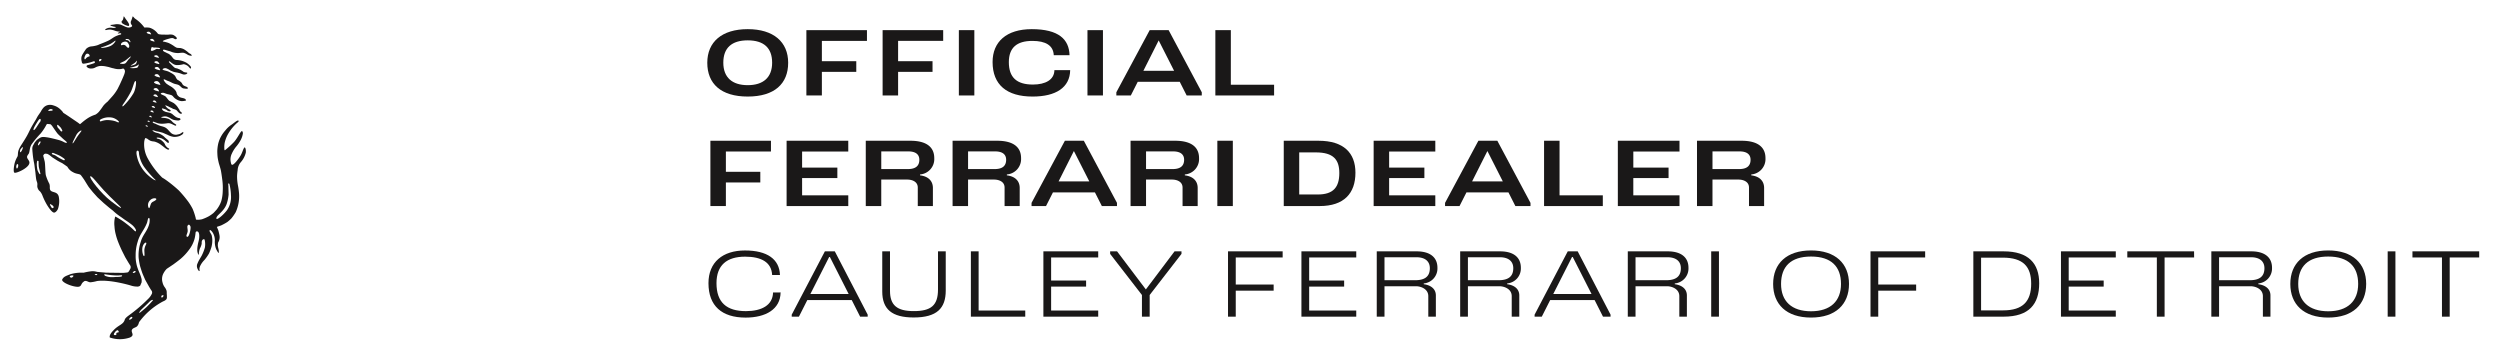 <svg xmlns="http://www.w3.org/2000/svg" width="457" height="66" viewBox="0 0 457 66">
  <g id="Group_4" data-name="Group 4" transform="translate(-781 -626)">
    <rect id="Rectangle_1" data-name="Rectangle 1" width="457" height="66" transform="translate(781 626)" fill="#fff"/>
    <g id="Group_3" data-name="Group 3" transform="translate(783.505 629)">
      <g id="Group_1" data-name="Group 1" transform="translate(126.787 2.328)">
        <path id="Path_1" data-name="Path 1" d="M228,10.059c0,3.846-2.515,6.177-7.393,6.177s-7.393-2.331-7.393-6.177c0-3.8,2.664-6.144,7.393-6.144S228,6.263,228,10.059Zm-2.931-.017c0-2.7-1.531-4.079-4.462-4.079s-4.462,1.382-4.462,4.079c0,2.714,1.632,4.113,4.462,4.113S225.07,12.756,225.07,10.042Z" transform="translate(-213.215 -3.915)" fill="#1a1818"/>
        <path id="Path_2" data-name="Path 2" d="M254.751,6.188H246.51V9.9H252.8v1.948H246.51v4.312h-2.831V4.223h11.072Z" transform="translate(-225.564 -4.04)" fill="#1a1818"/>
        <path id="Path_3" data-name="Path 3" d="M278.187,6.188h-8.242V9.9h6.294v1.948h-6.294v4.312h-2.831V4.223h11.072Z" transform="translate(-235.064 -4.04)" fill="#1a1818"/>
        <path id="Path_4" data-name="Path 4" d="M293.38,16.161H290.55V4.223h2.831Z" transform="translate(-244.563 -4.04)" fill="#1a1818"/>
        <path id="Path_5" data-name="Path 5" d="M315.1,11.408c-.05,3.18-2.613,4.829-6.876,4.829-4.712,0-7.309-2.148-7.309-6.311,0-3.7,2.547-6.01,7.159-6.01,4.928,0,6.826,1.865,6.91,4.762H312.1c-.083-1.782-1.481-2.614-3.912-2.614-2.881,0-4.3,1.282-4.3,3.879,0,2.814,1.449,4.1,4.4,4.1,2.281,0,3.9-.866,3.929-2.63Z" transform="translate(-248.763 -3.915)" fill="#1a1818"/>
        <path id="Path_6" data-name="Path 6" d="M332.917,16.161h-2.83V4.223h2.83Z" transform="translate(-260.59 -4.04)" fill="#1a1818"/>
        <path id="Path_7" data-name="Path 7" d="M354.58,15.578v.583h-2.764l-1.265-2.5h-7.675l-1.266,2.5h-2.647v-.583l6.095-11.355h3.463Zm-10.673-3.929h5.611L346.7,6.1Z" transform="translate(-264.187 -4.04)" fill="#1a1818"/>
        <path id="Path_8" data-name="Path 8" d="M372.229,14.2h7.909v1.965H369.4V4.223h2.831Z" transform="translate(-276.525 -4.04)" fill="#1a1818"/>
        <path id="Path_9" data-name="Path 9" d="M225.24,40.188H217V43.9h6.294v1.948H217v4.312h-2.83V38.223H225.24Z" transform="translate(-213.601 -17.822)" fill="#1a1818"/>
        <path id="Path_10" data-name="Path 10" d="M248.875,40.188h-8.442v2.946h6.444V45.05h-6.444V48.2h8.442v1.965H237.6V38.223h11.272Z" transform="translate(-223.101 -17.822)" fill="#1a1818"/>
        <path id="Path_11" data-name="Path 11" d="M271.858,44.55c1.532.183,2.348,1.049,2.348,2.3v3.313h-2.764v-3.38c0-1.1-1.048-1.466-1.931-1.466h-4.745v4.846h-2.831V38.223h8.142c3.1,0,4.379,1.265,4.379,3.18a2.819,2.819,0,0,1-2.6,2.98ZM269.627,43.4c1.365,0,2.1-.533,2.1-1.7,0-.949-.633-1.532-2.031-1.532h-4.928V43.4Z" transform="translate(-232.964 -17.822)" fill="#1a1818"/>
        <path id="Path_12" data-name="Path 12" d="M298.542,44.55c1.532.183,2.348,1.049,2.348,2.3v3.313h-2.764v-3.38c0-1.1-1.049-1.466-1.931-1.466h-4.745v4.846h-2.83V38.223h8.141c3.1,0,4.379,1.265,4.379,3.18a2.819,2.819,0,0,1-2.6,2.98ZM296.311,43.4c1.365,0,2.1-.533,2.1-1.7,0-.949-.633-1.532-2.031-1.532h-4.929V43.4Z" transform="translate(-243.78 -17.822)" fill="#1a1818"/>
        <path id="Path_13" data-name="Path 13" d="M328.513,49.578v.583h-2.765l-1.265-2.5h-7.675l-1.265,2.5h-2.647v-.583l6.094-11.355h3.463ZM317.84,45.649h5.611L320.637,40.1Z" transform="translate(-253.621 -17.822)" fill="#1a1818"/>
        <path id="Path_14" data-name="Path 14" d="M353.254,44.55c1.532.183,2.348,1.049,2.348,2.3v3.313h-2.764v-3.38c0-1.1-1.049-1.466-1.931-1.466h-4.745v4.846h-2.83V38.223h8.141c3.1,0,4.379,1.265,4.379,3.18a2.819,2.819,0,0,1-2.6,2.98ZM351.023,43.4c1.365,0,2.1-.533,2.1-1.7,0-.949-.633-1.532-2.032-1.532h-4.928V43.4Z" transform="translate(-265.958 -17.822)" fill="#1a1818"/>
        <path id="Path_15" data-name="Path 15" d="M372.844,50.161h-2.831V38.223h2.831Z" transform="translate(-276.774 -17.822)" fill="#1a1818"/>
        <path id="Path_16" data-name="Path 16" d="M403.53,44.067c0,3.763-2.081,6.094-6.543,6.094h-6.561V38.223h6.344C401.415,38.223,403.53,40.471,403.53,44.067Zm-6.876,3.979c2.83,0,3.929-1.332,3.929-3.913,0-2.464-1.082-3.78-4.3-3.78h-3.03v7.692Z" transform="translate(-285.048 -17.822)" fill="#1a1818"/>
        <path id="Path_17" data-name="Path 17" d="M429.333,40.188h-8.442v2.946h6.444V45.05h-6.444V48.2h8.442v1.965H418.061V38.223h11.272Z" transform="translate(-296.25 -17.822)" fill="#1a1818"/>
        <path id="Path_18" data-name="Path 18" d="M455.631,49.578v.583h-2.764l-1.265-2.5h-7.676l-1.266,2.5h-2.647v-.583l6.094-11.355h3.463Zm-10.673-3.929h5.611L447.755,40.1Z" transform="translate(-305.149 -17.822)" fill="#1a1818"/>
        <path id="Path_19" data-name="Path 19" d="M473.28,48.2h7.908v1.965H470.449V38.223h2.831Z" transform="translate(-317.486 -17.822)" fill="#1a1818"/>
        <path id="Path_20" data-name="Path 20" d="M504.4,40.188h-8.442v2.946H502.4V45.05h-6.444V48.2H504.4v1.965H493.128V38.223H504.4Z" transform="translate(-326.679 -17.822)" fill="#1a1818"/>
        <path id="Path_21" data-name="Path 21" d="M527.384,44.55c1.532.183,2.348,1.049,2.348,2.3v3.313h-2.764v-3.38c0-1.1-1.049-1.466-1.931-1.466h-4.745v4.846h-2.83V38.223H525.6c3.1,0,4.379,1.265,4.379,3.18a2.819,2.819,0,0,1-2.6,2.98ZM525.153,43.4c1.365,0,2.1-.533,2.1-1.7,0-.949-.633-1.532-2.031-1.532h-4.928V43.4Z" transform="translate(-336.543 -17.822)" fill="#1a1818"/>
        <path id="Path_22" data-name="Path 22" d="M226.766,79.619c-.05,3.1-2.747,4.6-6.394,4.6-4.362,0-6.793-2.148-6.793-6.294,0-3.83,2.6-5.977,6.676-5.977s6.294,1.6,6.394,4.479h-1.432c-.116-2.331-1.981-3.347-4.944-3.347-3.347,0-5.228,1.565-5.228,4.845,0,3.53,1.864,5.112,5.377,5.112,2.88,0,4.912-1.082,4.962-3.413Z" transform="translate(-213.363 -31.491)" fill="#1a1818"/>
        <path id="Path_23" data-name="Path 23" d="M253.057,83.795v.366h-1.382l-1.532-3.03h-8.125l-1.532,3.03H239.17v-.366l6.061-11.572h1.815Zm-10.473-3.78h6.992l-3.429-6.76h-.133Z" transform="translate(-223.736 -31.604)" fill="#1a1818"/>
        <path id="Path_24" data-name="Path 24" d="M278.608,79.383c0,3.23-1.6,4.928-5.86,4.928-3.98,0-5.745-1.515-5.745-4.745V72.223h1.415v7.209c0,2.631,1.265,3.713,4.346,3.713,3.147,0,4.428-1.033,4.428-3.946V72.223h1.415Z" transform="translate(-235.018 -31.604)" fill="#1a1818"/>
        <path id="Path_25" data-name="Path 25" d="M295.663,83.046h8.524v1.116h-9.94V72.223h1.415Z" transform="translate(-246.062 -31.604)" fill="#1a1818"/>
        <path id="Path_26" data-name="Path 26" d="M326.558,73.339H317.95v4.212h6.394v1.116H317.95v4.379h8.607v1.116H316.535V72.223h10.023Z" transform="translate(-255.096 -31.604)" fill="#1a1818"/>
        <path id="Path_27" data-name="Path 27" d="M350.1,72.689,344.285,80.2v3.963H342.87V80.2l-5.811-7.509v-.466h1.265l5.261,6.96,5.245-6.96H350.1Z" transform="translate(-263.416 -31.604)" fill="#1a1818"/>
        <path id="Path_28" data-name="Path 28" d="M383.281,73.339h-8.575v4.945h6.927v1.132h-6.927v4.745h-1.415V72.223h9.989Z" transform="translate(-278.103 -31.604)" fill="#1a1818"/>
        <path id="Path_29" data-name="Path 29" d="M405.882,73.339h-8.607v4.212h6.394v1.116h-6.394v4.379h8.607v1.116H395.859V72.223h10.023Z" transform="translate(-287.251 -31.604)" fill="#1a1818"/>
        <path id="Path_30" data-name="Path 30" d="M427.606,78.234c1.132.133,2.214.749,2.214,2.047v3.88h-1.382V80.415c0-1.365-1.432-1.815-2.247-1.815H420.43v5.561h-1.415V72.223h7.293c2.547,0,3.8,1.166,3.8,3a2.745,2.745,0,0,1-2.5,2.864Zm-1.6-.733c1.732,0,2.714-.616,2.714-2.2,0-1.182-.783-2-2.464-2H420.43v4.2Z" transform="translate(-296.637 -31.604)" fill="#1a1818"/>
        <path id="Path_31" data-name="Path 31" d="M453.254,78.234c1.132.133,2.214.749,2.214,2.047v3.88h-1.383V80.415c0-1.365-1.432-1.815-2.248-1.815h-5.76v5.561h-1.415V72.223h7.292c2.548,0,3.8,1.166,3.8,3a2.744,2.744,0,0,1-2.5,2.864Zm-1.6-.733c1.732,0,2.715-.616,2.715-2.2,0-1.182-.783-2-2.465-2h-5.827v4.2Z" transform="translate(-307.034 -31.604)" fill="#1a1818"/>
        <path id="Path_32" data-name="Path 32" d="M481.424,83.795v.366h-1.382l-1.532-3.03h-8.125l-1.532,3.03h-1.315v-.366L473.6,72.223h1.815Zm-10.473-3.78h6.993l-3.43-6.76h-.133Z" transform="translate(-316.306 -31.604)" fill="#1a1818"/>
        <path id="Path_33" data-name="Path 33" d="M504.773,78.234c1.132.133,2.214.749,2.214,2.047v3.88h-1.382V80.415c0-1.365-1.432-1.815-2.248-1.815H497.6v5.561h-1.415V72.223h7.293c2.547,0,3.8,1.166,3.8,3a2.745,2.745,0,0,1-2.5,2.864Zm-1.6-.733c1.732,0,2.714-.616,2.714-2.2,0-1.182-.783-2-2.464-2H497.6v4.2Z" transform="translate(-327.917 -31.604)" fill="#1a1818"/>
        <path id="Path_34" data-name="Path 34" d="M523.245,84.161H521.83V72.223h1.415Z" transform="translate(-338.314 -31.604)" fill="#1a1818"/>
        <path id="Path_35" data-name="Path 35" d="M554.739,78.07c0,3.713-2.431,6.144-6.944,6.144-4.495,0-6.926-2.431-6.926-6.144,0-3.746,2.481-6.127,6.926-6.127S554.739,74.324,554.739,78.07Zm-1.465,0c0-3.181-1.782-5.012-5.478-5.012s-5.478,1.831-5.478,5.012c0,3.13,1.915,4.994,5.478,4.994S553.274,81.2,553.274,78.07Z" transform="translate(-346.032 -31.491)" fill="#1a1818"/>
        <path id="Path_36" data-name="Path 36" d="M580.791,73.339h-8.575v4.945h6.927v1.132h-6.927v4.745H570.8V72.223h9.99Z" transform="translate(-358.164 -31.604)" fill="#1a1818"/>
        <path id="Path_37" data-name="Path 37" d="M614.451,78.067c0,3.8-1.849,6.094-6.494,6.094h-5.544V72.223h5.544C612.5,72.223,614.451,74.437,614.451,78.067Zm-6.577,4.945c3.6,0,5.112-1.666,5.112-4.878,0-3.1-1.432-4.762-5.195-4.762h-3.963v9.64Z" transform="translate(-370.978 -31.604)" fill="#1a1818"/>
        <path id="Path_38" data-name="Path 38" d="M639.372,73.339h-8.608v4.212h6.394v1.116h-6.394v4.379h8.608v1.116H629.349V72.223h10.023Z" transform="translate(-381.897 -31.604)" fill="#1a1818"/>
        <path id="Path_39" data-name="Path 39" d="M661.965,73.339h-5.4V84.161h-1.415V73.339h-5.4V72.223h12.205Z" transform="translate(-390.171 -31.604)" fill="#1a1818"/>
        <path id="Path_40" data-name="Path 40" d="M684.168,78.234c1.132.133,2.214.749,2.214,2.047v3.88H685V80.415c0-1.365-1.432-1.815-2.248-1.815h-5.76v5.561h-1.415V72.223h7.292c2.548,0,3.8,1.166,3.8,3a2.744,2.744,0,0,1-2.5,2.864Zm-1.6-.733c1.732,0,2.714-.616,2.714-2.2,0-1.182-.782-2-2.465-2h-5.827v4.2Z" transform="translate(-400.636 -31.604)" fill="#1a1818"/>
        <path id="Path_41" data-name="Path 41" d="M713.722,78.07c0,3.713-2.431,6.144-6.943,6.144-4.5,0-6.926-2.431-6.926-6.144,0-3.746,2.481-6.127,6.926-6.127S713.722,74.324,713.722,78.07Zm-1.465,0c0-3.181-1.782-5.012-5.478-5.012S701.3,74.889,701.3,78.07c0,3.13,1.915,4.994,5.478,4.994S712.256,81.2,712.256,78.07Z" transform="translate(-410.476 -31.491)" fill="#1a1818"/>
        <path id="Path_42" data-name="Path 42" d="M731.2,84.161h-1.415V72.223H731.2Z" transform="translate(-422.609 -31.604)" fill="#1a1818"/>
        <path id="Path_43" data-name="Path 43" d="M749.6,73.339H744.21V84.161h-1.415V73.339H737.4V72.223h12.2Z" transform="translate(-425.696 -31.604)" fill="#1a1818"/>
      </g>
      <g id="Group_2" data-name="Group 2" transform="translate(0)">
        <path id="Path_44" data-name="Path 44" d="M33.529,0a2.616,2.616,0,0,1-.119.564c-.077.19-.286.322-.272.451A.6.6,0,0,0,33.5,1.4a2.062,2.062,0,0,0,.5.242c.2.049.442.194.514.029s-.037-.37-.156-.565c-.206-.337-.31-.419-.615-.885-.065-.1-.117-.208-.209-.222Z" transform="translate(-13.432)" fill="#1a1818"/>
        <path id="Path_45" data-name="Path 45" d="M18.553,36.609c.02-.058.51.248.762.4a11.4,11.4,0,0,1,1.245.863c.372.281.552.428.928.752.46.4.708.735.831.655.178-.214-.293-.844-.71-1.184a13.752,13.752,0,0,0-1.152-.821c-.416-.275-.453-.339-1.077-.759A10.241,10.241,0,0,1,18.131,35.5l-.653-.514-1.021-.862-1.133-1.047-.859-.954s-.665-.815-.772-.971-.419-.661-.68-1.088c-.233-.382-.68-.978-.723-1.03-.242-.291-.8-.174-1.438-.552a2.357,2.357,0,0,1-.97-.882.588.588,0,0,0-.059-.1.577.577,0,0,0-.089-.076l-.407-.286-.235-.155a1.947,1.947,0,0,0-.4-.243c-.224-.1-.724-.389-.724-.389l-.893-.569s-.35-.283-.467-.375a3.48,3.48,0,0,0-.339-.218.887.887,0,0,0-.182-.074c-.043,0-.228-.02-.228-.02a.366.366,0,0,0-.347.162c-.175.2-.134.1.151,1.256.112.458.1,2.074.222,2.562a8.505,8.505,0,0,0,.643,1.544,2.342,2.342,0,0,1,.076.448,2.685,2.685,0,0,0,.011.466c.136.832,1.355.285,1.625,1.428a4.365,4.365,0,0,1-.158,2.253s-.264.559-.634.647-.942-.729-1.358-1.393A11.825,11.825,0,0,1,5.237,32.7a2.435,2.435,0,0,0-.287-.53c-.183-.291-.331-.239-.536-.7s-.023-.649-.116-1.051c-.052-.225-.1-.247-.171-.567s-.159-1.332-.159-1.332l-.13-.944s-.046-.429-.1-.7a15.351,15.351,0,0,1-.277-1.855l-.037-.374L3.4,24.258a1.308,1.308,0,0,1,.174-.728s.189-.319.221-.4.422-.529.422-.529a5.063,5.063,0,0,1,.535-.373,1.2,1.2,0,0,1,.632-.189,4.976,4.976,0,0,1,.677.064c.59.074,1.8.395,2.107.475a4.518,4.518,0,0,1,.9.337c.674.367.878.212.341-.208a9.423,9.423,0,0,1-.753-.675,7.472,7.472,0,0,1-.621-.585c-.183-.209-.707-.982-.707-.982L7,19.989s-.175-.2-.2-.211-.117-.086-.117-.086a1.988,1.988,0,0,1-.44-.03c-.224-.044-.329.271-.329.271a9.285,9.285,0,0,1-.978,1.46A18.9,18.9,0,0,0,3.27,23.384c-.41.664-.321,1.391-.533,1.727a2.327,2.327,0,0,0-.259.4c-.207.522.546.809.373,1.388-.273.916-2.424,1.826-2.71,1.673s-.054-1.4.047-1.8a5.089,5.089,0,0,1,.43-1.027.833.833,0,0,0,.122-.289c.023-.119.032-.387.046-.537a3.208,3.208,0,0,1,.076-.386,4.291,4.291,0,0,1,.2-.464c.19-.414.89-1.379,1.393-2.3.329-.6.467-.965.8-1.565.306-.553.826-1.394.826-1.394s.222-.431.326-.592.323-.474.53-.778a3.607,3.607,0,0,1,.531-.785,1.608,1.608,0,0,1,.671-.416,1.807,1.807,0,0,1,1.182.058,2.744,2.744,0,0,1,1.084.591,4.262,4.262,0,0,1,.527.533l.146.215.09.055.284.18.643.427s1.526,1.039,1.61,1.093.354.281.41.3.462-.423,1.259-.974a5.852,5.852,0,0,1,1.554-.757,2.542,2.542,0,0,0,.665-.543,12.675,12.675,0,0,0,.768-1.05,4.729,4.729,0,0,1,.791-.779s.056-.057.786-.878a7.962,7.962,0,0,0,1.05-1.444l.4-.8s.579-1.243.764-1.736a2.342,2.342,0,0,0,.186-.658.6.6,0,0,0-.115-.379c-.143-.25-.293-.137-.567-.078a3.251,3.251,0,0,1-1.39-.118c-.491-.084-.748-.229-1.239-.313a4.241,4.241,0,0,0-1.288-.117,1.881,1.881,0,0,0-.3.063,2.578,2.578,0,0,0-.569.237,1.437,1.437,0,0,1-.671.158,1.073,1.073,0,0,1-.472-.057.767.767,0,0,1-.278-.164.71.71,0,0,1-.131-.149c-.005-.054-.022-.051.029-.136a.2.2,0,0,1,.114-.1l.229-.057.35-.093c.028-.007.335-.107.472-.15a2.08,2.08,0,0,0,.285-.121s.083-.13.05-.206-.221-.093-.221-.093-.257.093-.286.1-.436.136-.436.136l-.571.129a5.229,5.229,0,0,1-.607.086l-.108-.029s-.124-.081-.143-.165-.029-.134-.043-.221a1.82,1.82,0,0,1-.043-.822,1.477,1.477,0,0,1,.117-.323,1.779,1.779,0,0,1,.14-.256l.2-.322.371-.549a1.425,1.425,0,0,1,.371-.284,1.477,1.477,0,0,1,.673-.2A4.56,4.56,0,0,0,15,5.349a2.859,2.859,0,0,0,.707-.257s.989-.365,1.592-.66c.632-.309.91-.642,1.565-.9a5.368,5.368,0,0,1,.722-.231.129.129,0,0,0,.064-.086c.029-.106-.134-.155-.243-.143s-.323.113-.373,0c-.04-.088.206-.139.206-.139s.115-.055.118-.12c0-.1-.168-.034-.244-.042a3.126,3.126,0,0,1-.679-.178,3.514,3.514,0,0,0-.807-.187,2.679,2.679,0,0,0-.736.093c-.178.043-.185-.131-.114-.165a1.648,1.648,0,0,1,.869-.271,1.978,1.978,0,0,1,.5.049.969.969,0,0,0,.519-.105c.1-.1-.321-.094-.518-.174-.182-.073-.461-.092-.455-.212s.144-.056.239-.079a2.79,2.79,0,0,1,.315-.044c.223-.031.243-.051.572-.079a2.747,2.747,0,0,1,.8.107s.493.221.736.336a2.63,2.63,0,0,0,.536.172,1.02,1.02,0,0,0,.607-.115c.264-.165.116-.271.021-.42a.672.672,0,0,1-.035-.73c.15-.338.227-.728.271-.765s.263.257.4.383A6.6,6.6,0,0,1,23.87,2.01c.048.076.274-.045.974.062a2.88,2.88,0,0,1,1.465,1.036.5.5,0,0,0,.364.172l.335.042,1.223.021a2.125,2.125,0,0,1,.872.022c.223.083.968.581.629.771-.237.133-.461-.158-.675-.172a1.52,1.52,0,0,0-.59.087c-.473.119-1.49.427-1.123.551.031.01.078.021.078.021l.186.029a6.25,6.25,0,0,1,.715.209,6.509,6.509,0,0,1,.976.561,2.291,2.291,0,0,0,.543.318,4.546,4.546,0,0,0,.572.037,2.362,2.362,0,0,1,.717.236,5.58,5.58,0,0,1,.89.673c.176.127.323.147.455.319a.3.3,0,0,1,.069.1c.048.158-.259.064-.422.037a1.461,1.461,0,0,1-.419-.194,2.375,2.375,0,0,0-.627-.29,1.962,1.962,0,0,0-.508,0c-.19.009-.3.039-.486.042a3.275,3.275,0,0,1-.836-.092c-.361-.075-.539-.217-.9-.291-.4-.083-1.121-.429-1.051-.084.034.168.417.308.417.308s.257.143.507.25a1.109,1.109,0,0,1,.387.271l.171.128s.178.243.407.515a.883.883,0,0,0,.629.264,4.313,4.313,0,0,1,.765.108,4,4,0,0,1,1.057.428,3.861,3.861,0,0,1,.643.558c.235.279.1.422.071.45s-.021.014-.05.029-.322-.35-.322-.35l-.207-.178A2.032,2.032,0,0,0,31.3,8.79c-.265-.086-.35-.029-.35-.029A4.207,4.207,0,0,1,29.9,8.9,1.375,1.375,0,0,1,29.16,8.7l-.307-.207s-.464-.435-.479-.228c-.01.139.2.294.2.294l.249.246c.185.183.262.275.477.468a.6.6,0,0,0,.35.192s.114.029.158.036.121.029.121.029l.407.164a3.216,3.216,0,0,1,.693.429.2.2,0,0,0,.086.036,1.6,1.6,0,0,1,.178.064c.029.008.114.008.308.036s.122.15.122.15l-.037.05-.157.107a2,2,0,0,1-.35.064,1.028,1.028,0,0,1-.343-.071l-.435-.164s-.436-.114-.529-.128-.486-.093-.55-.108a2.044,2.044,0,0,1-.315-.114c-.05-.029-.15-.05-.385-.164A3.572,3.572,0,0,0,28,9.533a.686.686,0,0,0-.694.042c-.378.263.573.305,1.05.541.7.344,1.091.6,1.258.97a1.42,1.42,0,0,0,.337.508,2.838,2.838,0,0,1,.714.507c.121.14.138.257.259.4.269.315.794.3.9.568.1.251-.423.139-.7.112-.491-.047-.608-.5-1.066-.677-.26-.1-.426-.105-.691-.193-.479-.16-.706-.369-1.19-.517-.29-.089-.819-.475-.757-.178a.715.715,0,0,0,.078.171c.022.043.144.2.144.2a2.564,2.564,0,0,0,.235.272,6.5,6.5,0,0,0,.83.536,3.406,3.406,0,0,1,.829.708,2.564,2.564,0,0,1,.193.321c.067.149.021.193.122.4a1.007,1.007,0,0,0,.278.372c.323.315.664.252,1.079.422.112.046.121.064.243.193s-.021.186-.021.186a3.028,3.028,0,0,1-.757.093,2.25,2.25,0,0,1-.937-.336,1.94,1.94,0,0,1-.614-.543c-.036-.021-.128-.122-.2-.172A1.97,1.97,0,0,0,28.5,14.3c-.165-.046-.263-.054-.428-.1-.228-.064-.465-.164-.573-.2a.71.71,0,0,0-.533.027c-.359.212.555.357.841.659.146.154.2.262.343.422a1.626,1.626,0,0,0,.278.306,1.713,1.713,0,0,0,.25.136s.222.1.544.279a3.093,3.093,0,0,1,.7.678l.229.35.136.2.036.093.05.114a1.442,1.442,0,0,0,.285.287c.122.071.1.136.1.136s-.014.043-.1.093-.128.008-.25-.029-.2-.15-.308-.236-.222-.3-.421-.421a2.017,2.017,0,0,0-.486-.172c-.086-.029-.3-.164-.386-.2s-.307-.136-.307-.136a4.185,4.185,0,0,0-.666-.306c-.236-.065-.085.078-.085.078a1.943,1.943,0,0,0,.416.465c.265.175.634.33.513.471-.081.093-.191.059-.315.046a1,1,0,0,1-.435-.26,2.987,2.987,0,0,0-.543-.207c-.443-.144-.278.1-.178.228a.818.818,0,0,0,.236.2l.3.136.135.043s.122.021.523.114a1.545,1.545,0,0,1,.621.286,6.376,6.376,0,0,0,.514.422,1.614,1.614,0,0,0,.764.3c.165.021.157.136.157.136a.591.591,0,0,1,.015.143.084.084,0,0,1-.078.064c-.036,0-.05.014-.093.036a1.356,1.356,0,0,1-.213.051,4.68,4.68,0,0,1-.8-.1,2.246,2.246,0,0,1-.686-.343,4.615,4.615,0,0,0-.578-.264,1.512,1.512,0,0,0-.608-.029c-.036.014-.157.036-.365.093s.05.136.05.136l.15.014.357.029a3.482,3.482,0,0,1,.679.158,2,2,0,0,1,.721.55,2.472,2.472,0,0,0,.436.343l.164.108.086.064.021.057a.443.443,0,0,1-.021.064.165.165,0,0,1-.064.064.877.877,0,0,0-.115-.014c-.035,0-.269-.124-.442-.2a2.518,2.518,0,0,0-.464-.2,1.43,1.43,0,0,0-.436-.043c-.049.014-.414.064-.693.086a4.078,4.078,0,0,1-.855-.015c-.472-.058-1.1-.429-1.176-.325-.164.216.336.28.577.419a5.411,5.411,0,0,0,.9.364,4.1,4.1,0,0,1,.664.208c.535.249.7.617,1.129,1.007a1.255,1.255,0,0,0,.75.357c.274.04.271.007.706-.079s.7-.5.83-.35c.024.03.014.056.008.1a.727.727,0,0,1-.043.121,1.257,1.257,0,0,1-.128.15,2.493,2.493,0,0,1-.536.307,2.711,2.711,0,0,1-1.029.157,3.343,3.343,0,0,1-1.165-.385l-.492-.208s-.228-.108-.379-.165a9.492,9.492,0,0,0-1.086-.25c-.261-.07-.429-.143-.665-.193s-.1.044-.078.078a1.045,1.045,0,0,0,.443.285c.249.12.423.1.678.2a4.409,4.409,0,0,1,.687.379,2.131,2.131,0,0,1,.42.371l.523.444s.121.1.136.143a.557.557,0,0,1,.043.322c-.029.171-.171.05-.171.05l-.136-.086-.135-.128-.222-.179a2.493,2.493,0,0,0-.507-.336,2.36,2.36,0,0,0-.708-.207s-.343-.051-.329.057.093.115.365.186a1.392,1.392,0,0,1,.45.207,3.576,3.576,0,0,1,.479.436,1.215,1.215,0,0,1,.257.45,2.068,2.068,0,0,0,.357.436c.257.25.394.164.379.285a.166.166,0,0,1-.128.143s-.064-.008-.093-.008a.9.9,0,0,1-.165-.064,3.846,3.846,0,0,1-.343-.215s-.422-.343-.472-.378-.451-.337-.451-.337-.236-.15-.407-.235a4.463,4.463,0,0,0-.528-.214,1.9,1.9,0,0,0-.365-.058,2.736,2.736,0,0,1-.457-.107,3.218,3.218,0,0,1-.627-.409,1.731,1.731,0,0,0-.342-.093,2.218,2.218,0,0,0-.19.762A5.335,5.335,0,0,0,24.525,26a15.387,15.387,0,0,0,2.619,3.468,7.852,7.852,0,0,1,.69.438,23,23,0,0,1,2.373,1.932,23.44,23.44,0,0,1,1.683,2.006,10.922,10.922,0,0,1,.811,1.322,11.254,11.254,0,0,1,.568,1.7,1.232,1.232,0,0,0,.042.216.16.16,0,0,0,.1.082l.335.012a4.124,4.124,0,0,0,.668-.09,7.908,7.908,0,0,0,1.241-.544,6.019,6.019,0,0,0,.865-.606s.088-.076.549-.589a5.3,5.3,0,0,0,.87-1.571,7.332,7.332,0,0,0,.27-1.793,11.3,11.3,0,0,0-.06-1.954s-.173-1.4-.278-1.876-.357-1.249-.357-1.249-.175-.693-.233-1.131-.066-1.146-.066-1.146a8.011,8.011,0,0,1,.143-1.239A5.411,5.411,0,0,1,38,21.774a5.853,5.853,0,0,1,.668-.907,5.025,5.025,0,0,1,1.248-1.136c.424-.305.975-.8,1.152-.681.2.126-.194.375-.325.5a8.131,8.131,0,0,0-1.464,1.793,5.831,5.831,0,0,0-.712,1.763,4.349,4.349,0,0,0-.05,1.229c.015.186.118.118.118.118a17.528,17.528,0,0,0,1.655-1.512c.63-.705,1.192-1.961,1.411-1.973.147-.007.217.329.184.483a3.619,3.619,0,0,1-.4,1.164,6.615,6.615,0,0,1-.8,1.174,5.589,5.589,0,0,0-.812,1.3A2.371,2.371,0,0,0,39.7,26.71s.049.429.243.423c.323-.011,1.031-.905,1.493-1.635.342-.538.466-1.157.691-1.482.2-.29.381.468.295.915a4.157,4.157,0,0,1-.94,1.755,2.449,2.449,0,0,0-.544,1.432,9.3,9.3,0,0,0-.106,1.011,8.851,8.851,0,0,0,.153,1.743,12.743,12.743,0,0,1,.212,1.543,7.049,7.049,0,0,1-.612,3.37,8.95,8.95,0,0,1-.783,1.131,7.208,7.208,0,0,1-.746.667,10.015,10.015,0,0,1-1.144.626s-.557.2-.636.214a.263.263,0,0,0-.132.088s.053.109.073.153.178.428.178.428a8.282,8.282,0,0,1,.23.981,1.866,1.866,0,0,1-.073.862c-.06.318-.2.17-.234.794-.031.549.221.825.174,1.441-.02.27-.328-.338-.472-.6a3.585,3.585,0,0,1-.247-1.644,2.85,2.85,0,0,0-.1-.725,2.478,2.478,0,0,0-.406-.837c-.165-.213-.339-.334-.4-.314s-.062.133-.064.191a1.2,1.2,0,0,0,.139.305c.027.044.236.423.236.423a4.062,4.062,0,0,1,.127.855,4.874,4.874,0,0,1-.137,1.261,8.581,8.581,0,0,1-.464,1.25,8.587,8.587,0,0,1-.851,1.207,3.8,3.8,0,0,0-.736,1.018c-.315.633-.045.911-.161.989s-.37-.363-.437-.666a1.084,1.084,0,0,1,.083-.728,5.742,5.742,0,0,1,.362-.737l.38-.645a8.015,8.015,0,0,0,.6-1.5,3.441,3.441,0,0,0-.017-1.33s-.021-.23-.178-.221a.427.427,0,0,0-.335.318c-.131.345.054.283-.144.86-.156.454-.2.394-.28.663a2.97,2.97,0,0,0-.145.855c.008.2-.1.118-.1.118a1.917,1.917,0,0,1-.189-.806,4.594,4.594,0,0,1,.036-.62,8.737,8.737,0,0,1,.2-.984A3.7,3.7,0,0,0,33.917,40c-.038-.538-.228-.637-.228-.637s-.048-.073-.256-.059-.2.387-.2.387-.063.53-.146.861a5.7,5.7,0,0,1-1.076,2.164,9.635,9.635,0,0,1-1.485,1.592c-.332.289-1.352,1.032-1.352,1.032l-1.193.8a3.425,3.425,0,0,0-.693,1.012,2.221,2.221,0,0,0-.08,1.485,2.337,2.337,0,0,0,.406.879,1.962,1.962,0,0,1,.34.677,2.843,2.843,0,0,1,.021.473c.009.159.03.249.028.407,0,.253.041.433-.1.642a1.2,1.2,0,0,1-.395.293s-.324.145-.517.261a13,13,0,0,0-3.9,3.391c-.365.435-.1.41-.487.928-.234.31-.777.308-.977.677-.271.5.619,1-.411,1.445a5.639,5.639,0,0,1-3.652-.016c-.124-.494.445-1.061.647-1.282.929-1.016,1.76-1.042,2.063-1.882.064-.178.041-.332.779-.88a28.014,28.014,0,0,0,3.5-2.989,3.08,3.08,0,0,0,.713-.982.6.6,0,0,0-.136-.633l-.372-.607-.713-1.276s-.3-.676-.463-1.067-.479-1.447-.479-1.447a11.555,11.555,0,0,1-.268-1.561,7.568,7.568,0,0,1,.374-2.827c.379-1.4,1.236-1.981,1.577-3.362.1-.4.121-1.089-.083-1.055s-.209.577-.356.942c-.551,1.37-1.282,1.971-1.68,3.394a8.02,8.02,0,0,0-.375,2.527,6.221,6.221,0,0,0,.128,1.454,5.533,5.533,0,0,0,.255.916c.076.251.281.724.281.724a6.875,6.875,0,0,1,.383,1.068,1.218,1.218,0,0,1,.058.387c-.017.262.027.318-.1.556-.156.293-.06.467-.563.574a3.752,3.752,0,0,1-1.357-.2s-3.747-1.138-6.141-.811a7.1,7.1,0,0,1-1.206.23c-.432-.007-.655-.346-1.086-.218-.09.027-.118.089-.194.142-.636.442-.152,1.176-1.82.793-1.026-.235-2.268-.86-2.051-1.256.287-.523.674-.61,1.482-.94a7.224,7.224,0,0,1,2.423-.273A10.129,10.129,0,0,1,14.1,46.6a2.723,2.723,0,0,1,1.14.1l1.642.145,3.141.04s.562-.044.787-.087.4-.487.526-.7a.7.7,0,0,0,0-.521l-.1-.146-.3-.481-.553-.933-.614-1.221s-.4-.852-.615-1.413a10.636,10.636,0,0,1-.478-1.444,7.58,7.58,0,0,1-.254-1.548,4.753,4.753,0,0,1,.122-1.776Z" transform="translate(0 -0.002)" fill="#1a1818"/>
        <path id="Path_46" data-name="Path 46" d="M64.205,56.286a4.2,4.2,0,0,0,.763-2.749,9.635,9.635,0,0,0-.276-2.052l-.041-.09s-.117-.15-.189.048c.011.177.033.317.033.317l.04,1.6A7.374,7.374,0,0,1,64.21,55c-.463,1.4-1.692,2.03-1.873,2.533-.3.843,1.077-.23,1.868-1.251Z" transform="translate(-25.251 -20.811)" fill="#fff"/>
        <path id="Path_47" data-name="Path 47" d="M53.548,64.018a.384.384,0,0,0-.277.344c-.005.269.067.5.061.82-.008.409-.386.886-.142,1.04.417.263.776-1.6.649-1.876s-.25-.332-.291-.328Z" transform="translate(-21.528 -25.95)" fill="#fff"/>
        <path id="Path_48" data-name="Path 48" d="M45.748,85.724a.3.3,0,0,0-.228.016.215.215,0,0,0-.139.212s-.03.165.092.183.322-.277.32-.312a.329.329,0,0,0-.045-.1Z" transform="translate(-18.394 -34.743)" fill="#fff"/>
        <path id="Path_49" data-name="Path 49" d="M38.6,89.424s-.046.046-.007.078.1-.01.1-.01.758-.592,1.207-1.011c.479-.446,1.158-1.211,1.158-1.211a.082.082,0,0,0-.007-.109c-.052-.049-.185.027-.29.078a.993.993,0,0,0-.22.161c-.07.059-.292.288-.292.288l-.588.57L39.3,88.6l-.359.344-.152.172-.051.083c-.011.017-.049.07-.049.07s-.053.052-.054.066-.018.03-.019.047a.116.116,0,0,1-.011.04Z" transform="translate(-15.639 -35.325)" fill="#fff"/>
        <path id="Path_50" data-name="Path 50" d="M36.046,92.4a.194.194,0,0,0-.211,0,.993.993,0,0,0-.278.265c-.011.02-.082.116-.034.2s.212-.04.236-.043A2.362,2.362,0,0,0,36,92.653a.189.189,0,0,0,.05-.25Z" transform="translate(-14.393 -37.444)" fill="#fff"/>
        <path id="Path_51" data-name="Path 51" d="M31.623,96.607s-.106-.2-.248-.119a.839.839,0,0,0-.346.289c-.023.032-.162.211-.188.257s-.162.309.118.326c.485.03.168-.284.334-.4.136-.1.388-.071.391-.169a.315.315,0,0,0-.061-.182Z" transform="translate(-12.479 -39.104)" fill="#fff"/>
        <path id="Path_52" data-name="Path 52" d="M17.523,79.623s-.291.07-.313.174.169.2.2.209.1.08.291-.05.185-.242.185-.242.114-.131-.365-.09Z" transform="translate(-6.975 -32.272)" fill="#fff"/>
        <path id="Path_53" data-name="Path 53" d="M25.371,79.3s0-.106-.211-.094-.253.051-.259.082.01.084.2.1.265,0,.271-.087Z" transform="translate(-10.093 -32.108)" fill="#fff"/>
        <path id="Path_54" data-name="Path 54" d="M31.024,79.458a3.316,3.316,0,0,0-.486.021,7.741,7.741,0,0,1-1.064-.023c-.581-.037-1.481-.185-1.481-.185s-.114-.024-.157.049.109.228.246.271a3,3,0,0,0,1.278.2c.278,0,.435-.023.713-.042a3.6,3.6,0,0,0,.9-.072c.1-.026.2-.213.052-.215Z" transform="translate(-11.28 -32.131)" fill="#fff"/>
        <path id="Path_55" data-name="Path 55" d="M37.1,78.3s-.074-.087-.23-.011a.67.67,0,0,0-.25.246s-.072.113.081.095a.953.953,0,0,0,.326-.107c.038-.023.15-.127.072-.222Z" transform="translate(-14.838 -31.723)" fill="#fff"/>
        <path id="Path_56" data-name="Path 56" d="M33.612,24.407a11.349,11.349,0,0,0,1.826-2.313c.454-.786.649-2.614.26-2.158-.175.207-.385,1.157-.722,1.857a20.292,20.292,0,0,1-1.5,2.415s-.219.473.14.2Z" transform="translate(-13.541 -8.052)" fill="#fff"/>
        <path id="Path_57" data-name="Path 57" d="M26.555,31.461a.2.2,0,0,0-.061.23c.052.143.271.035.271.035a3.667,3.667,0,0,1,1-.206A6.06,6.06,0,0,1,29,31.653s.341.095.4.116.243.113.273.124.205.1.305.009-.62-.744-1.357-.844a3.164,3.164,0,0,0-2.028.36l-.039.043Z" transform="translate(-10.734 -12.576)" fill="#fff"/>
        <path id="Path_58" data-name="Path 58" d="M18.112,37.423c.088.073.5-.7.84-1.2.251-.362.708-.966.708-.966s.205-.277-.144-.122a2.071,2.071,0,0,0-.805.9c-.233.462-.687,1.309-.6,1.383Z" transform="translate(-7.337 -14.224)" fill="#fff"/>
        <path id="Path_59" data-name="Path 59" d="M13.356,33.313a.755.755,0,0,0,.266.679c.354.379.447.692.673.466.062-.062-.221-.574-.366-.715s-.252-.257-.252-.257l-.091-.076-.12-.065-.066-.027a.04.04,0,0,0-.044-.006Z" transform="translate(-5.41 -13.502)" fill="#fff"/>
        <path id="Path_60" data-name="Path 60" d="M11.1,28.451s-.382.072-.477.257.441.072.441.072.355.021.364-.115-.046-.152-.328-.214Z" transform="translate(-4.303 -11.533)" fill="#fff"/>
        <path id="Path_61" data-name="Path 61" d="M1.028,45.406c-.193-.059-.227.328-.251.451s.086.373.131.372a.66.66,0,0,0,.209-.365c.01-.119.085-.4-.089-.458Z" transform="translate(-0.313 -18.403)" fill="#fff"/>
        <path id="Path_62" data-name="Path 62" d="M11.551,57.909s-.348-.276-.4-.167.288.6.288.6a.218.218,0,0,0,.264.086.2.2,0,0,0,.1-.25s-.108-.228-.252-.265Z" transform="translate(-4.517 -23.396)" fill="#fff"/>
        <path id="Path_63" data-name="Path 63" d="M7.273,44.376a.106.106,0,0,0-.124.086,4.173,4.173,0,0,0-.053.493,3.863,3.863,0,0,0,.043.607,3.327,3.327,0,0,0,.1.56,3.29,3.29,0,0,0,.278.551s.076.168.168.159.071-.119.071-.119-.292-1.163-.3-1.281c-.034-.384-.032-.856-.032-.856l0-.071a.139.139,0,0,0-.15-.127Z" transform="translate(-2.875 -17.987)" fill="#fff"/>
        <path id="Path_64" data-name="Path 64" d="M7.872,38.415s-.161-.032-.31.279-.118.439-.105.453.132.011.321-.278.147-.4.147-.4-.011-.058-.052-.057Z" transform="translate(-3.018 -15.571)" fill="#fff"/>
        <path id="Path_65" data-name="Path 65" d="M14.035,43.062s.2.289-.178.222a8.506,8.506,0,0,1-1.475-.851c-.318-.166-.834-.222-.617-.414.039-.034.049-.066.114-.069a1.183,1.183,0,0,1,.291.09c.013.007.566.234.585.241a5.307,5.307,0,0,1,.55.27c.221.13.579.381.579.381l.153.13Z" transform="translate(-4.747 -17.005)" fill="#fff"/>
        <path id="Path_66" data-name="Path 66" d="M29.149,54.868c.1.322-1.176-.675-1.861-1.2-1.815-1.4-4.036-4.261-3.759-4.513.23-.21,1.142,1.1,2.476,2.546,1.426,1.542,3.085,2.98,3.145,3.169Z" transform="translate(-9.528 -19.915)" fill="#fff"/>
        <path id="Path_67" data-name="Path 67" d="M41.683,56.244a1.193,1.193,0,0,0-.307,1.369c.224.394.294-.574.541-.862.213-.246.343-.209.7-.458.6-.423-.429-.588-.931-.049Z" transform="translate(-16.727 -22.661)" fill="#fff"/>
        <path id="Path_68" data-name="Path 68" d="M37.981,41.273c-.269-.044-.262.369-.221.665a6.386,6.386,0,0,0,1.557,3.28c.478.58,1.793,1.615,1.947,1.449A18.79,18.79,0,0,1,39.181,44.3a5.6,5.6,0,0,1-.978-2.459c-.008-.095.014-.532-.222-.57Z" transform="translate(-15.298 -16.729)" fill="#fff"/>
        <path id="Path_69" data-name="Path 69" d="M28.485,8.089a9.521,9.521,0,0,1-1.62.6s-.048.1.084.09A4.392,4.392,0,0,0,28.634,8.4a2.185,2.185,0,0,0,.812-.766s.188-.347-.166-.06a6.736,6.736,0,0,1-.794.519Z" transform="translate(-10.886 -3.023)" fill="#fff"/>
        <path id="Path_70" data-name="Path 70" d="M41.313,4.715a.516.516,0,0,0-.336.04c-.136.085-.095.153-.095.153a1.056,1.056,0,0,0,.357.186c.15.024.471.162.457.054a.939.939,0,0,0-.254-.362.334.334,0,0,0-.13-.071Z" transform="translate(-16.569 -1.906)" fill="#fff"/>
        <path id="Path_71" data-name="Path 71" d="M35.956,14.489c.034.071.634-.093.865-.223.183-.1.252-.442.252-.442s.05-.331-.027-.2c-.343.561-1.124.8-1.089.869Z" transform="translate(-14.575 -5.509)" fill="#fff"/>
        <path id="Path_72" data-name="Path 72" d="M34.618,12.423c.243-.464-.666.483-1.129.729-.282.15-.741.347-.741.347s-.122.152.047.139.6.136.95-.137a6.818,6.818,0,0,0,.448-.595,2.159,2.159,0,0,0,.424-.483Z" transform="translate(-13.257 -4.984)" fill="#fff"/>
        <path id="Path_73" data-name="Path 73" d="M35.688,15.388a3.739,3.739,0,0,0,1.292-.024c.2-.058.307-.413.307-.413s.124-.311.02-.205c-.46.47-1.636.566-1.619.643Z" transform="translate(-14.466 -5.968)" fill="#fff"/>
        <path id="Path_74" data-name="Path 74" d="M7.334,31.516s-.155-.054-.346.234-1.048,1.587-.895,1.78c.18.227.921-1.163,1.148-1.424a.561.561,0,0,0,.136-.526s0-.059-.043-.064Z" transform="translate(-2.462 -12.774)" fill="#fff"/>
        <path id="Path_75" data-name="Path 75" d="M39.554,70.4a2.87,2.87,0,0,0,.165,1.489c.365.438.144-.684.192-1.078a2.356,2.356,0,0,1,.274-.887c.323-.7-.439-.444-.631.476Z" transform="translate(-16.02 -28.179)" fill="#fff"/>
        <path id="Path_76" data-name="Path 76" d="M33.771,7.735a1.247,1.247,0,0,0-.5.128.6.6,0,0,0-.279.293.338.338,0,0,0-.014.193c.065.148.369-.077.584,0a.725.725,0,0,1,.387.269c.115.139.32.337.447.225s.081-.393.081-.393a1.465,1.465,0,0,0-.347-.591.636.636,0,0,0-.354-.122Z" transform="translate(-13.362 -3.135)" fill="#fff"/>
        <path id="Path_77" data-name="Path 77" d="M26.343,13.135s-.157.026-.12.216.14.16.14.16.326-.139.306-.337-.326-.04-.326-.04Z" transform="translate(-10.627 -5.3)" fill="#fff"/>
        <path id="Path_78" data-name="Path 78" d="M22.237,11.448a.384.384,0,0,0-.292.219,2.582,2.582,0,0,0-.19.431s-.058.282.043.369.21-.181.354-.284c.087-.063.142-.092.231-.153.122-.084.323.023.307-.226a.421.421,0,0,0-.453-.354Z" transform="translate(-8.812 -4.64)" fill="#fff"/>
        <path id="Path_79" data-name="Path 79" d="M34.77,6.957s-.389-.055-.375.095.212.056.34.112a.915.915,0,0,1,.3.169c.071.065.065.193.153.194.125,0,.1-.048.1-.048a1.062,1.062,0,0,0-.257-.432.483.483,0,0,0-.263-.09Z" transform="translate(-13.942 -2.816)" fill="#fff"/>
        <path id="Path_80" data-name="Path 80" d="M42.274,9.542a2.17,2.17,0,0,1-.09.285s-.11.431.325.272a2.382,2.382,0,0,0,.522-.244c.311-.153.3-.07.53-.058a.767.767,0,0,0,.241-.017c.1-.021.058-.138-.162-.2a3.841,3.841,0,0,0-.864-.051c-.2,0-.445-.2-.5.009Z" transform="translate(-17.094 -3.829)" fill="#fff"/>
        <path id="Path_81" data-name="Path 81" d="M42.368,6.918a.52.52,0,0,0-.336.04c-.136.085-.1.153-.1.153a1.061,1.061,0,0,0,.357.186c.149.024.47.162.457.054a.936.936,0,0,0-.255-.362.326.326,0,0,0-.128-.071Z" transform="translate(-16.997 -2.799)" fill="#fff"/>
        <path id="Path_82" data-name="Path 82" d="M43.637,11.951a.622.622,0,0,0-.36.039c-.146.081-.1.146-.1.146a1.179,1.179,0,0,0,.383.175c.159.021.5.152.489.049s-.205-.291-.271-.343a.356.356,0,0,0-.138-.066Z" transform="translate(-17.498 -4.84)" fill="#fff"/>
        <path id="Path_83" data-name="Path 83" d="M43.727,13.776a.609.609,0,0,0-.38.044c-.153.093-.108.167-.108.167a1.21,1.21,0,0,0,.4.2c.169.026.532.176.517.058a1.02,1.02,0,0,0-.287-.393.384.384,0,0,0-.146-.077Z" transform="translate(-17.525 -5.579)" fill="#fff"/>
        <path id="Path_84" data-name="Path 84" d="M43.871,15.556a.638.638,0,0,0-.412.049c-.167.1-.117.187-.117.187a1.3,1.3,0,0,0,.439.228c.183.029.577.2.56.066a1.164,1.164,0,0,0-.312-.444.415.415,0,0,0-.158-.086Z" transform="translate(-17.566 -6.3)" fill="#fff"/>
        <path id="Path_85" data-name="Path 85" d="M43.831,17.758a.636.636,0,0,0-.412.049c-.166.1-.116.187-.116.187a1.279,1.279,0,0,0,.438.228c.183.029.577.2.56.066a1.151,1.151,0,0,0-.312-.444.407.407,0,0,0-.158-.087Z" transform="translate(-17.55 -7.193)" fill="#fff"/>
        <path id="Path_86" data-name="Path 86" d="M43.529,22.048a.636.636,0,0,0-.412.049c-.167.1-.117.187-.117.187a1.305,1.305,0,0,0,.438.228c.183.029.577.2.56.065a1.144,1.144,0,0,0-.312-.444.411.411,0,0,0-.158-.087Z" transform="translate(-17.427 -8.932)" fill="#fff"/>
        <path id="Path_87" data-name="Path 87" d="M43.753,19.9a.732.732,0,0,0-.476.057c-.193.12-.135.216-.135.216a1.492,1.492,0,0,0,.506.263c.212.033.667.23.648.076a1.351,1.351,0,0,0-.36-.513.477.477,0,0,0-.183-.1Z" transform="translate(-17.484 -8.059)" fill="#fff"/>
        <path id="Path_88" data-name="Path 88" d="M43.39,23.986a.522.522,0,0,0-.34.041c-.137.085-.1.154-.1.154a1.08,1.08,0,0,0,.362.188c.15.024.475.164.461.054a.96.96,0,0,0-.257-.366.336.336,0,0,0-.13-.071Z" transform="translate(-17.409 -9.718)" fill="#fff"/>
        <path id="Path_89" data-name="Path 89" d="M43.121,25.85a.431.431,0,0,0-.281.033c-.114.071-.08.128-.08.128a.885.885,0,0,0,.3.156c.125.02.394.136.383.045a.8.8,0,0,0-.213-.3.275.275,0,0,0-.108-.058Z" transform="translate(-17.331 -10.474)" fill="#fff"/>
        <path id="Path_90" data-name="Path 90" d="M42.747,27.545a.391.391,0,0,0-.254.03c-.1.064-.071.115-.071.115a.8.8,0,0,0,.27.14c.113.018.355.122.345.04a.719.719,0,0,0-.192-.274.245.245,0,0,0-.1-.053Z" transform="translate(-17.194 -11.162)" fill="#fff"/>
        <path id="Path_91" data-name="Path 91" d="M42.343,28.933a.393.393,0,0,0-.253.03c-.1.064-.072.115-.072.115a.8.8,0,0,0,.27.14c.113.018.355.122.345.041a.715.715,0,0,0-.192-.274.251.251,0,0,0-.1-.054Z" transform="translate(-17.03 -11.725)" fill="#fff"/>
        <path id="Path_92" data-name="Path 92" d="M41.905,30.548a.314.314,0,0,0-.205.024c-.083.052-.058.093-.058.093a.626.626,0,0,0,.218.113c.091.015.287.1.279.033a.578.578,0,0,0-.155-.221.193.193,0,0,0-.078-.042Z" transform="translate(-16.878 -12.38)" fill="#fff"/>
        <path id="Path_93" data-name="Path 93" d="M41.35,32.058a.271.271,0,0,0-.177.021c-.072.045-.05.08-.05.08a.558.558,0,0,0,.187.1c.078.012.247.085.24.028a.5.5,0,0,0-.133-.19.177.177,0,0,0-.068-.037Z" transform="translate(-16.668 -12.992)" fill="#fff"/>
        <path id="Path_94" data-name="Path 94" d="M40.752,33.492a.27.27,0,0,0-.176.021c-.071.045-.051.08-.051.08a.573.573,0,0,0,.189.1c.078.012.247.085.24.028a.49.49,0,0,0-.134-.19.169.169,0,0,0-.068-.037Z" transform="translate(-16.426 -13.573)" fill="#fff"/>
        <path id="Path_95" data-name="Path 95" d="M2.045,40.54s-.179.345-.091.535.328-.3.328-.3.248-.488.146-.579-.161.164-.383.348Z" transform="translate(-0.782 -16.284)" fill="#fff"/>
      </g>
    </g>
  </g>
</svg>
